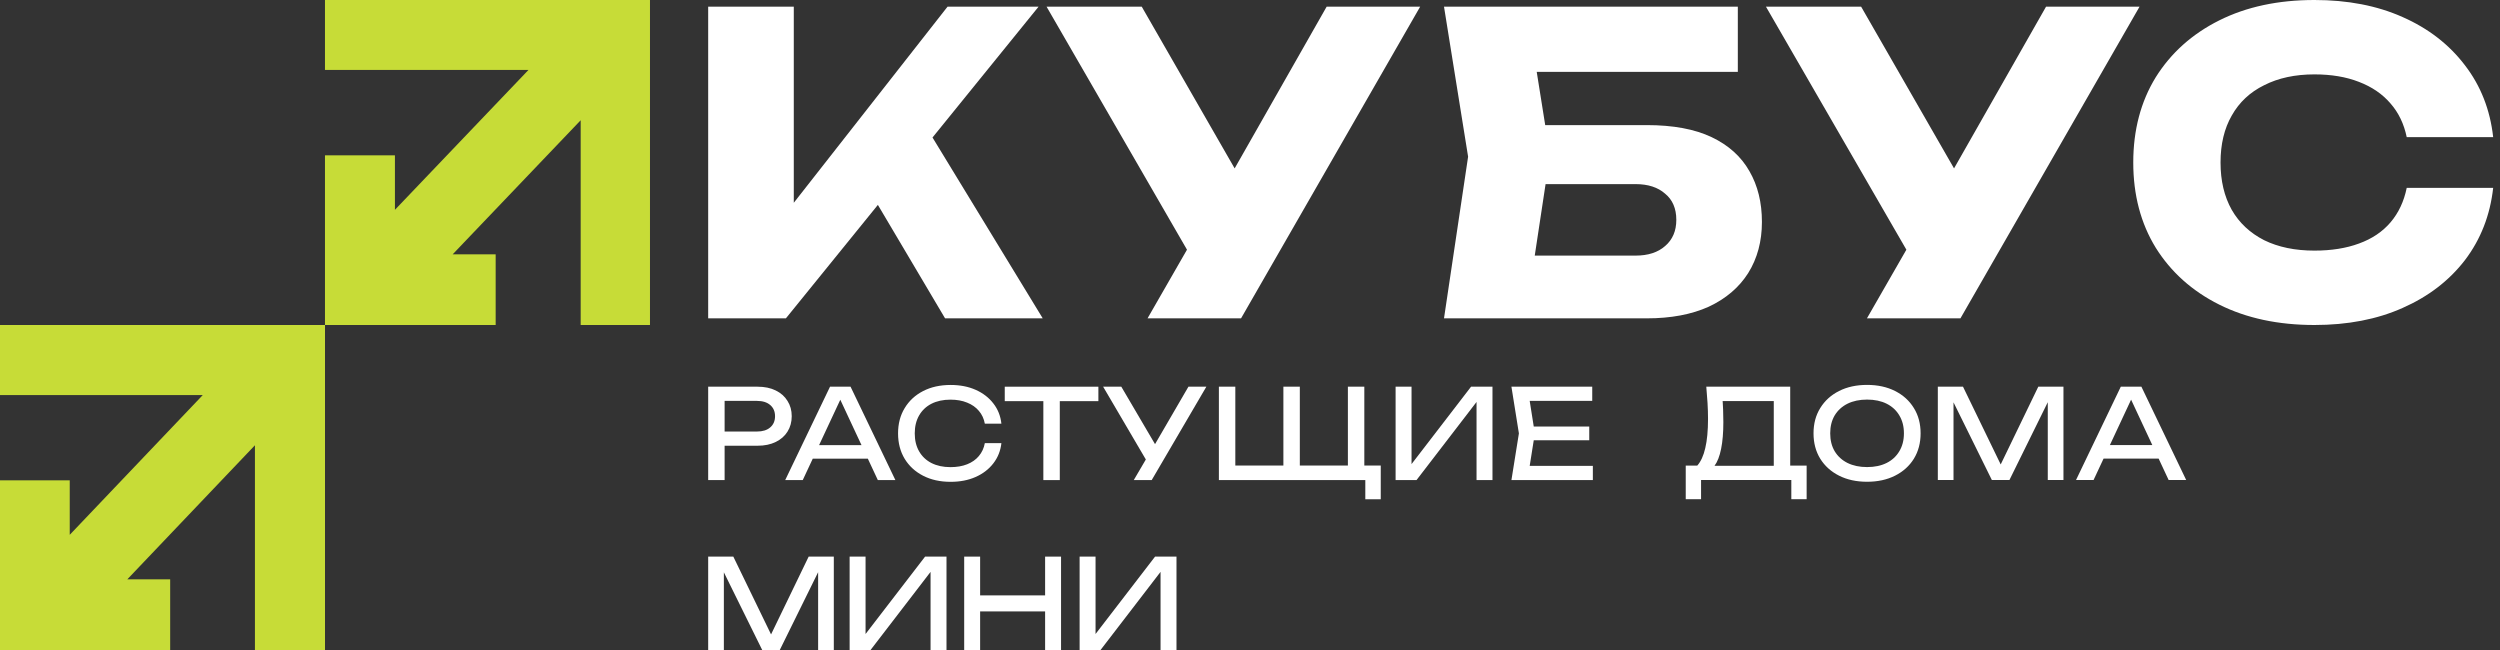 <svg width="200" height="52" viewBox="0 0 200 52" fill="none" xmlns="http://www.w3.org/2000/svg">
<rect x="0" y="0" width="200" height="52" fill="#333333" stroke="none"/>
<g clip-path="url(#clip0_723_66)">
<path d="M199.454 15.028C199.21 17.223 198.457 19.151 197.193 20.813C195.93 22.453 194.267 23.728 192.206 24.637C190.167 25.546 187.817 26 185.157 26C182.254 26 179.716 25.457 177.543 24.371C175.371 23.285 173.676 21.766 172.457 19.816C171.26 17.865 170.661 15.593 170.661 13C170.661 10.407 171.26 8.135 172.457 6.184C173.676 4.234 175.371 2.715 177.543 1.629C179.716 0.543 182.254 0 185.157 0C187.817 0 190.167 0.454 192.206 1.363C194.267 2.272 195.93 3.558 197.193 5.22C198.457 6.86 199.21 8.777 199.454 10.972H192.538C192.317 9.908 191.884 9.01 191.242 8.279C190.599 7.525 189.757 6.949 188.715 6.55C187.695 6.151 186.509 5.951 185.157 5.951C183.606 5.951 182.265 6.24 181.134 6.816C180.004 7.37 179.139 8.179 178.541 9.243C177.942 10.285 177.643 11.537 177.643 13C177.643 14.463 177.942 15.726 178.541 16.79C179.139 17.832 180.004 18.641 181.134 19.217C182.265 19.771 183.606 20.049 185.157 20.049C186.509 20.049 187.695 19.86 188.715 19.483C189.757 19.107 190.599 18.541 191.242 17.788C191.884 17.034 192.317 16.114 192.538 15.028H199.454Z" fill="white"/>
<path d="M149.355 25.468L153.843 17.655H153.943L163.685 0.532H171.165L156.835 25.468H149.355ZM153.743 22.11L141.275 0.532H148.889L158.631 17.489L153.743 22.11Z" fill="white"/>
<path d="M120.739 10.008H131.745C133.85 10.008 135.579 10.329 136.931 10.972C138.283 11.615 139.292 12.524 139.957 13.698C140.622 14.851 140.954 16.203 140.954 17.755C140.954 19.306 140.589 20.669 139.857 21.844C139.126 22.997 138.073 23.895 136.699 24.537C135.324 25.158 133.673 25.468 131.745 25.468H115.52L117.448 12.535L115.52 0.532H139.026V5.752H119.809L122.435 2.594L123.998 12.402L122.302 23.606L119.676 20.448H130.847C131.844 20.448 132.631 20.193 133.208 19.683C133.806 19.173 134.105 18.475 134.105 17.588C134.105 16.68 133.806 15.982 133.208 15.494C132.631 14.984 131.844 14.729 130.847 14.729H120.739V10.008Z" fill="white"/>
<path d="M91.803 25.468L96.292 17.655H96.392L106.133 0.532H113.614L99.284 25.468H91.803ZM96.192 22.11L83.724 0.532H91.338L101.08 17.489L96.192 22.11Z" fill="white"/>
<path d="M56.654 25.468V0.532H63.503V19.982L61.675 18.553L75.805 0.532H83.087L62.872 25.468H56.654ZM68.557 13.566L73.611 9.376L83.419 25.468H75.606L68.557 13.566Z" fill="white"/>
<path d="M127.14 34.124V35.22H121.92V34.124H127.14ZM122.787 34.672L122.259 38.009L121.631 37.272H127.428V38.407H120.914L121.512 34.672L120.914 30.936H127.379V32.072H121.631L122.259 31.335L122.787 34.672Z" fill="white"/>
<path d="M111.648 38.407V30.936H112.923V37.79L112.475 37.71L117.684 30.936H119.398V38.407H118.123V31.494L118.571 31.574L113.321 38.407H111.648Z" fill="white"/>
<path d="M109.146 30.936V37.64L108.647 37.242H110.46V39.941H109.225V38.278L109.823 38.407H97.511V30.936H98.826V37.64L98.328 37.242H103.169L102.671 37.64V30.936H103.986V37.64L103.488 37.242H108.329L107.831 37.64V30.936H109.146Z" fill="white"/>
<path d="M90.701 38.407L91.927 36.315H91.947L95.074 30.936H96.508L92.136 38.407H90.701ZM91.956 37.252L88.251 30.936H89.705L92.833 36.266L91.956 37.252Z" fill="white"/>
<path d="M83.468 31.544H84.783V38.407H83.468V31.544ZM80.38 30.936H87.871V32.092H80.38V30.936Z" fill="white"/>
<path d="M80.112 35.449C80.046 36.059 79.83 36.601 79.465 37.072C79.106 37.537 78.635 37.899 78.05 38.158C77.466 38.417 76.799 38.546 76.048 38.546C75.212 38.546 74.478 38.384 73.847 38.058C73.216 37.733 72.725 37.281 72.373 36.704C72.021 36.119 71.845 35.442 71.845 34.672C71.845 33.901 72.021 33.227 72.373 32.65C72.725 32.065 73.216 31.61 73.847 31.285C74.478 30.96 75.212 30.797 76.048 30.797C76.799 30.797 77.466 30.926 78.05 31.185C78.635 31.444 79.106 31.806 79.465 32.271C79.83 32.736 80.046 33.277 80.112 33.895H78.787C78.714 33.496 78.555 33.154 78.309 32.869C78.07 32.583 77.758 32.364 77.373 32.211C76.988 32.052 76.543 31.972 76.038 31.972C75.454 31.972 74.946 32.082 74.514 32.301C74.089 32.52 73.76 32.832 73.528 33.237C73.296 33.642 73.18 34.12 73.18 34.672C73.18 35.223 73.296 35.701 73.528 36.106C73.76 36.511 74.089 36.823 74.514 37.042C74.946 37.261 75.454 37.371 76.038 37.371C76.543 37.371 76.988 37.295 77.373 37.142C77.758 36.989 78.07 36.77 78.309 36.484C78.555 36.192 78.714 35.847 78.787 35.449H80.112Z" fill="white"/>
<path d="M64.579 36.694V35.608H69.799V36.694H64.579ZM68.045 30.936L71.631 38.407H70.227L66.97 31.435H67.478L64.22 38.407H62.816L66.402 30.936H68.045Z" fill="white"/>
<path d="M60.609 30.936C61.167 30.936 61.648 31.036 62.053 31.235C62.465 31.435 62.78 31.713 62.999 32.072C63.225 32.424 63.338 32.832 63.338 33.297C63.338 33.762 63.225 34.174 62.999 34.532C62.78 34.884 62.465 35.16 62.053 35.359C61.648 35.558 61.167 35.658 60.609 35.658H57.252V34.522H60.559C61.011 34.522 61.362 34.413 61.615 34.194C61.874 33.975 62.003 33.676 62.003 33.297C62.003 32.919 61.874 32.62 61.615 32.401C61.362 32.182 61.011 32.072 60.559 32.072H57.381L57.969 31.415V38.407H56.654V30.936H60.609Z" fill="white"/>
<path d="M167.844 36.688V35.603H173.063V36.688H167.844ZM171.31 30.931L174.896 38.402H173.491L170.234 31.429H170.742L167.485 38.402H166.081L169.666 30.931H171.31Z" fill="white"/>
<path d="M165.077 30.931V38.402H163.822V31.33L164.23 31.349L160.754 38.402H159.349L155.873 31.36L156.281 31.34V38.402H155.026V30.931H157.038L160.385 37.834H159.728L163.065 30.931H165.077Z" fill="white"/>
<path d="M149.365 38.541C148.515 38.541 147.768 38.379 147.124 38.053C146.48 37.728 145.979 37.276 145.62 36.699C145.261 36.114 145.082 35.437 145.082 34.666C145.082 33.896 145.261 33.222 145.62 32.645C145.979 32.06 146.48 31.605 147.124 31.28C147.768 30.954 148.515 30.792 149.365 30.792C150.215 30.792 150.962 30.954 151.606 31.28C152.251 31.605 152.752 32.06 153.11 32.645C153.469 33.222 153.648 33.896 153.648 34.666C153.648 35.437 153.469 36.114 153.11 36.699C152.752 37.276 152.251 37.728 151.606 38.053C150.962 38.379 150.215 38.541 149.365 38.541ZM149.365 37.366C149.97 37.366 150.491 37.256 150.929 37.037C151.367 36.818 151.706 36.506 151.945 36.101C152.191 35.696 152.314 35.218 152.314 34.666C152.314 34.115 152.191 33.637 151.945 33.232C151.706 32.827 151.367 32.515 150.929 32.296C150.491 32.077 149.97 31.967 149.365 31.967C148.768 31.967 148.246 32.077 147.801 32.296C147.363 32.515 147.021 32.827 146.775 33.232C146.536 33.637 146.417 34.115 146.417 34.666C146.417 35.218 146.536 35.696 146.775 36.101C147.021 36.506 147.363 36.818 147.801 37.037C148.246 37.256 148.768 37.366 149.365 37.366Z" fill="white"/>
<path d="M134.859 39.936V37.246H136.035L136.812 37.266H142.37L142.679 37.246H144.531V39.936H143.306V38.402H136.085V39.936H134.859ZM136.503 30.931H143.217V37.894H141.902V31.489L142.499 32.087H137.21L137.778 31.668C137.811 32.033 137.834 32.395 137.848 32.754C137.861 33.113 137.868 33.451 137.868 33.77C137.868 34.607 137.808 35.321 137.688 35.912C137.569 36.503 137.393 36.954 137.16 37.266C136.928 37.578 136.646 37.734 136.314 37.734L135.766 37.266C136.065 36.934 136.284 36.459 136.423 35.842C136.569 35.224 136.642 34.447 136.642 33.511C136.642 33.106 136.629 32.684 136.603 32.246C136.576 31.808 136.543 31.369 136.503 30.931Z" fill="white"/>
<path d="M67.97 52V44.529H69.245V51.382L68.797 51.303L74.007 44.529H75.72V52H74.445V45.087L74.893 45.167L69.644 52H67.97Z" fill="white"/>
<path d="M77.135 52V44.529H78.41V47.631H79.43H83.609V44.529H84.884V52H83.609V48.913H78.41V52H77.135Z" fill="white"/>
<path d="M86.369 52V44.529H87.644V51.382L87.196 51.303L92.405 44.529H94.119V52H92.844V45.087L93.292 45.167L88.043 52H86.369Z" fill="white"/>
<path d="M66.705 44.529V52H65.45V44.928L65.858 44.948L62.382 52H60.977L57.501 44.958L57.909 44.938V52H56.654V44.529H58.666L62.013 51.432H61.356L64.693 44.529H66.705Z" fill="white"/>
<path fill-rule="evenodd" clip-rule="evenodd" d="M51.998 0L25.998 0V5.596L42.277 5.596L31.594 16.785L31.594 12.424L25.998 12.424V26L39.653 26V20.344L36.216 20.344L46.454 9.621V26H51.998V0Z" fill="#C7DC37"/>
<path fill-rule="evenodd" clip-rule="evenodd" d="M26 26L0 26L0 31.603L16.223 31.603L5.579 42.785L5.579 38.424H0L0 52H13.614V46.344H10.187L20.395 35.621L20.395 52H26L26 26Z" fill="#C7DC37"/>
</g>
<defs>
<clipPath id="clip0_723_66">
<rect width="199.46" height="52" fill="white"/>
</clipPath>
</defs>
</svg>
